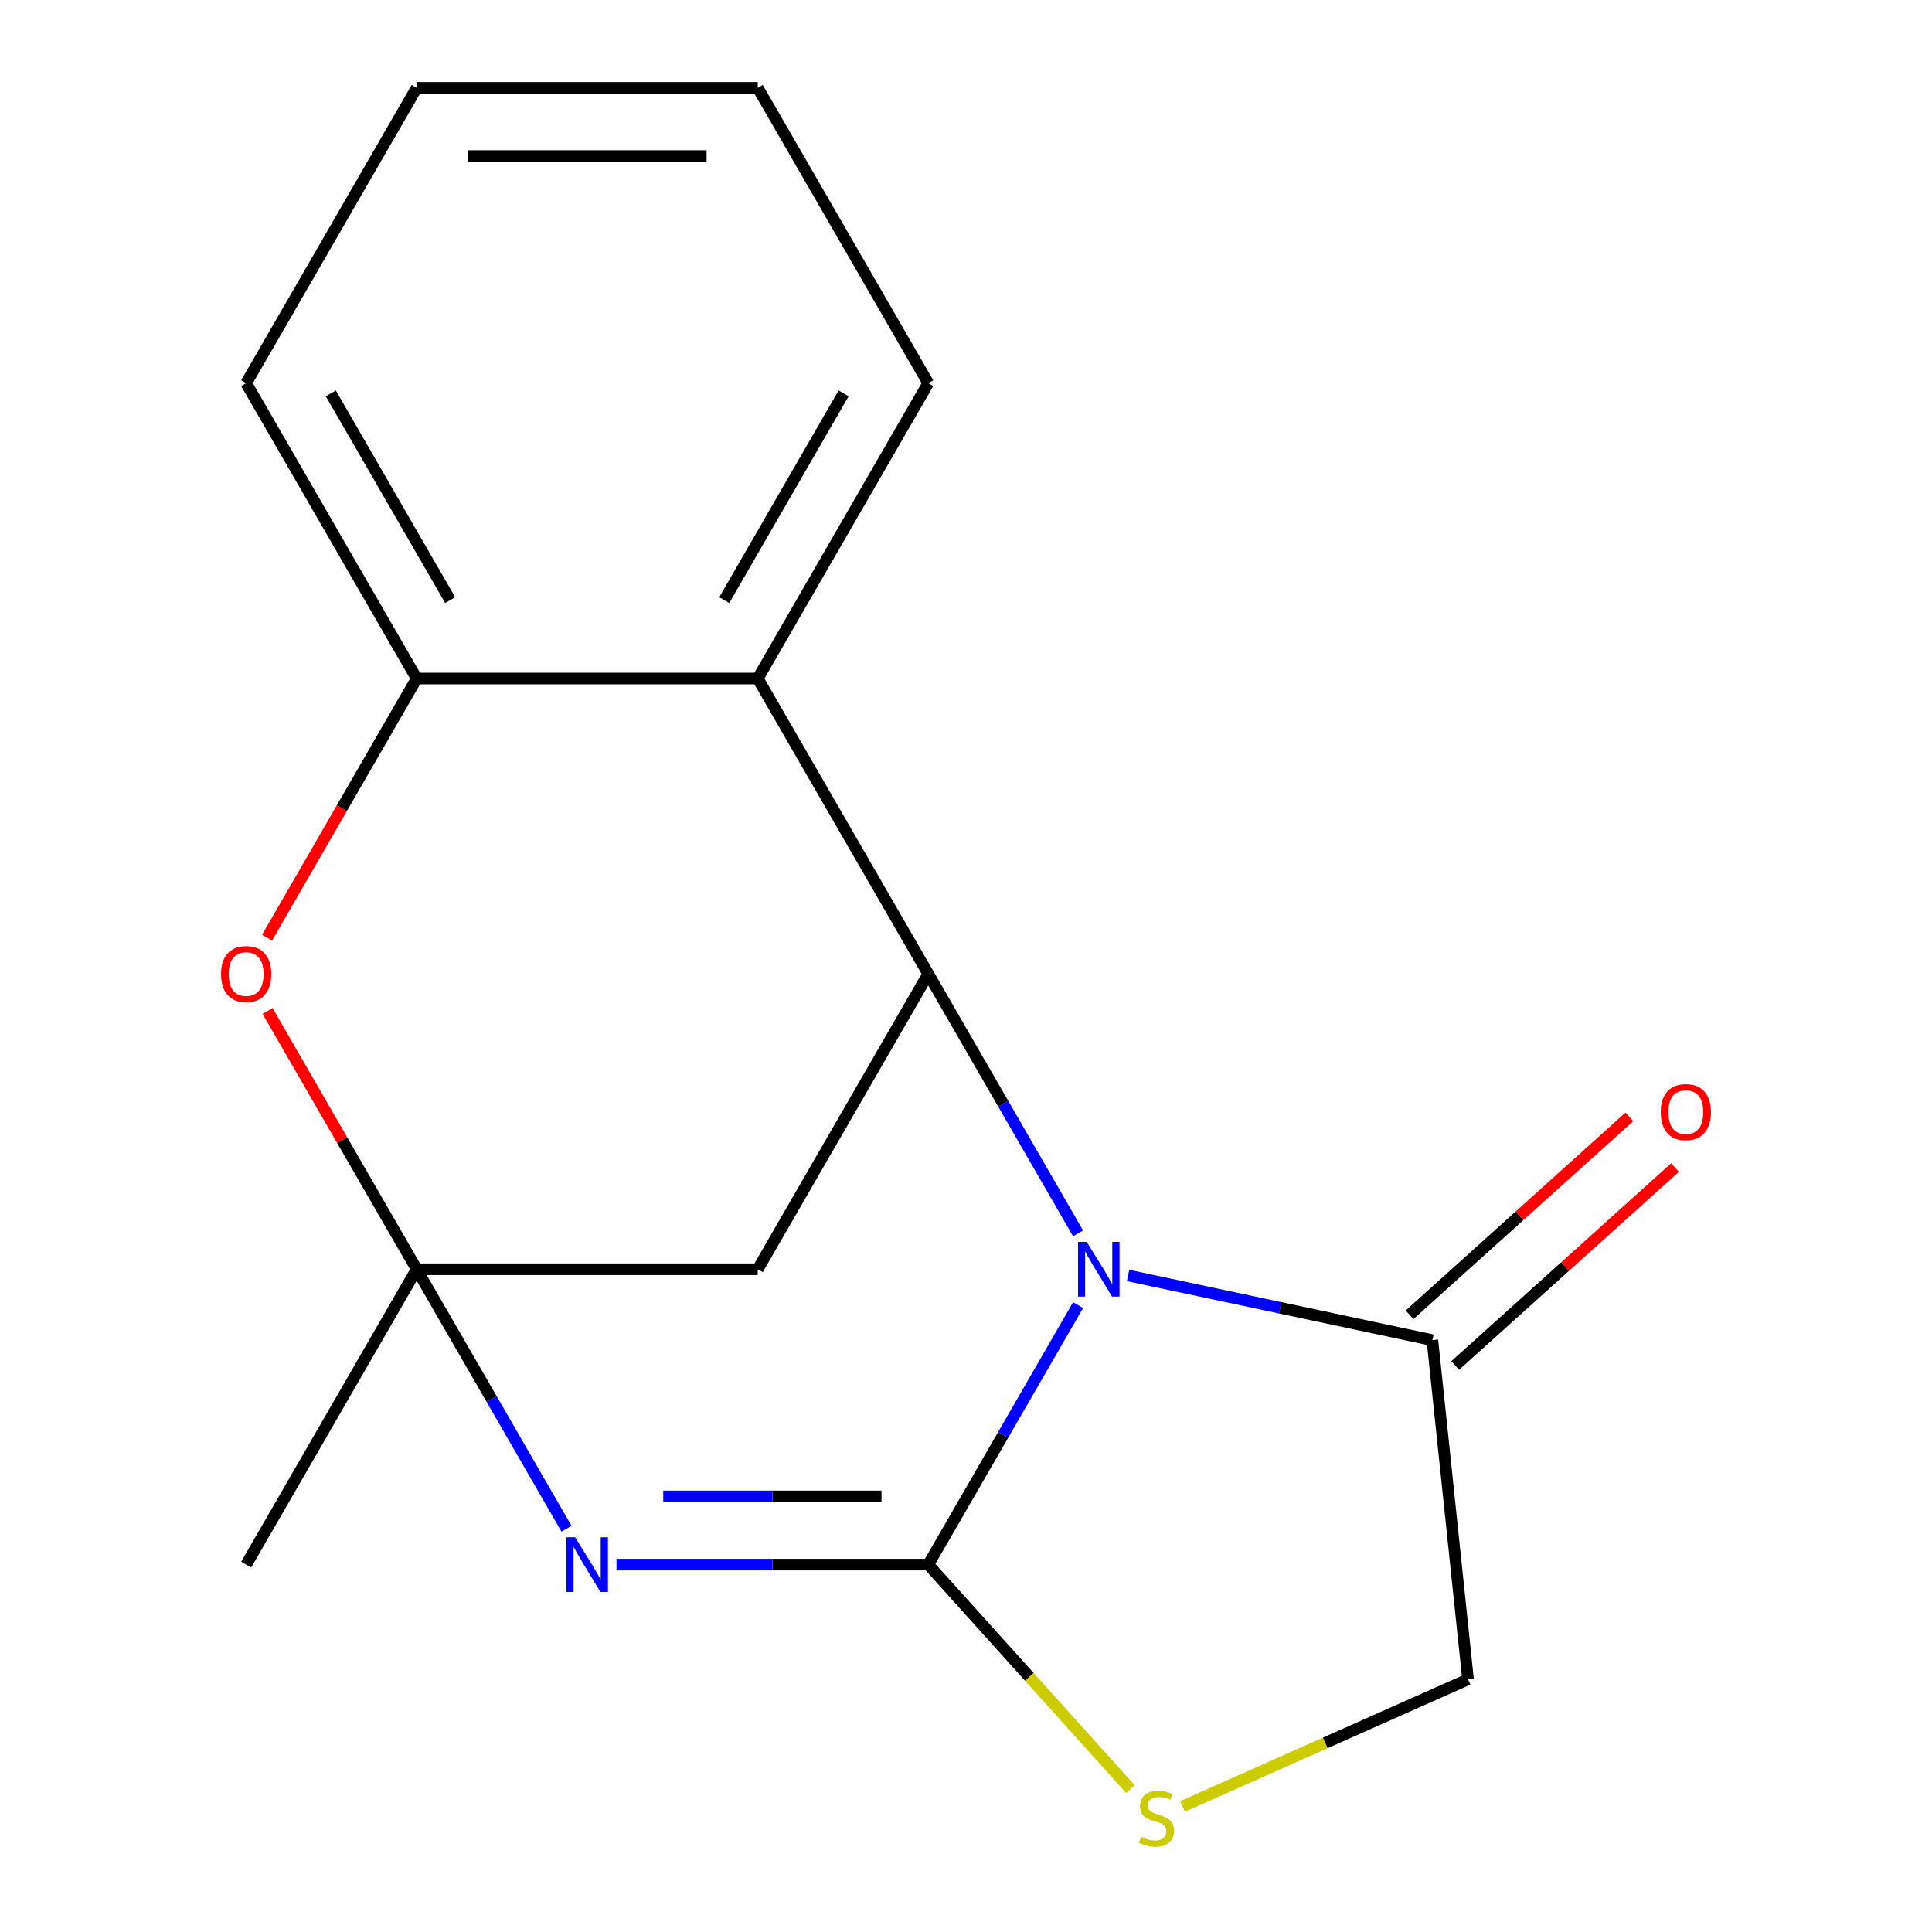 <?xml version='1.0' encoding='iso-8859-1'?>
<svg version='1.1' baseProfile='full'
              xmlns='http://www.w3.org/2000/svg'
                      xmlns:rdkit='http://www.rdkit.org/xml'
                      xmlns:xlink='http://www.w3.org/1999/xlink'
                  xml:space='preserve'
width='1000px' height='1000px' viewBox='0 0 1000 1000'>
<!-- END OF HEADER -->
<rect style='opacity:1.0;fill:#FFFFFF;stroke:none' width='1000' height='1000' x='0' y='0'> </rect>
<path class='bond-0' d='M 480.468,809.836 L 519.238,742.685' style='fill:none;fill-rule:evenodd;stroke:#000000;stroke-width:6px;stroke-linecap:butt;stroke-linejoin:miter;stroke-opacity:1' />
<path class='bond-0' d='M 519.238,742.685 L 558.008,675.533' style='fill:none;fill-rule:evenodd;stroke:#0000FF;stroke-width:6px;stroke-linecap:butt;stroke-linejoin:miter;stroke-opacity:1' />
<path class='bond-1' d='M 480.468,809.836 L 399.781,809.836' style='fill:none;fill-rule:evenodd;stroke:#000000;stroke-width:6px;stroke-linecap:butt;stroke-linejoin:miter;stroke-opacity:1' />
<path class='bond-1' d='M 399.781,809.836 L 319.095,809.836' style='fill:none;fill-rule:evenodd;stroke:#0000FF;stroke-width:6px;stroke-linecap:butt;stroke-linejoin:miter;stroke-opacity:1' />
<path class='bond-1' d='M 456.262,774.531 L 399.781,774.531' style='fill:none;fill-rule:evenodd;stroke:#000000;stroke-width:6px;stroke-linecap:butt;stroke-linejoin:miter;stroke-opacity:1' />
<path class='bond-1' d='M 399.781,774.531 L 343.301,774.531' style='fill:none;fill-rule:evenodd;stroke:#0000FF;stroke-width:6px;stroke-linecap:butt;stroke-linejoin:miter;stroke-opacity:1' />
<path class='bond-6' d='M 480.468,809.836 L 532.781,867.936' style='fill:none;fill-rule:evenodd;stroke:#000000;stroke-width:6px;stroke-linecap:butt;stroke-linejoin:miter;stroke-opacity:1' />
<path class='bond-6' d='M 532.781,867.936 L 585.094,926.035' style='fill:none;fill-rule:evenodd;stroke:#CCCC00;stroke-width:6px;stroke-linecap:butt;stroke-linejoin:miter;stroke-opacity:1' />
<path class='bond-3' d='M 558.008,638.387 L 519.238,571.235' style='fill:none;fill-rule:evenodd;stroke:#0000FF;stroke-width:6px;stroke-linecap:butt;stroke-linejoin:miter;stroke-opacity:1' />
<path class='bond-3' d='M 519.238,571.235 L 480.468,504.084' style='fill:none;fill-rule:evenodd;stroke:#000000;stroke-width:6px;stroke-linecap:butt;stroke-linejoin:miter;stroke-opacity:1' />
<path class='bond-7' d='M 583.884,660.181 L 662.642,676.921' style='fill:none;fill-rule:evenodd;stroke:#0000FF;stroke-width:6px;stroke-linecap:butt;stroke-linejoin:miter;stroke-opacity:1' />
<path class='bond-7' d='M 662.642,676.921 L 741.4,693.662' style='fill:none;fill-rule:evenodd;stroke:#000000;stroke-width:6px;stroke-linecap:butt;stroke-linejoin:miter;stroke-opacity:1' />
<path class='bond-2' d='M 293.218,791.263 L 254.448,724.112' style='fill:none;fill-rule:evenodd;stroke:#0000FF;stroke-width:6px;stroke-linecap:butt;stroke-linejoin:miter;stroke-opacity:1' />
<path class='bond-2' d='M 254.448,724.112 L 215.678,656.96' style='fill:none;fill-rule:evenodd;stroke:#000000;stroke-width:6px;stroke-linecap:butt;stroke-linejoin:miter;stroke-opacity:1' />
<path class='bond-5' d='M 215.678,656.96 L 392.205,656.96' style='fill:none;fill-rule:evenodd;stroke:#000000;stroke-width:6px;stroke-linecap:butt;stroke-linejoin:miter;stroke-opacity:1' />
<path class='bond-8' d='M 215.678,656.96 L 177.082,590.108' style='fill:none;fill-rule:evenodd;stroke:#000000;stroke-width:6px;stroke-linecap:butt;stroke-linejoin:miter;stroke-opacity:1' />
<path class='bond-8' d='M 177.082,590.108 L 138.485,523.257' style='fill:none;fill-rule:evenodd;stroke:#FF0000;stroke-width:6px;stroke-linecap:butt;stroke-linejoin:miter;stroke-opacity:1' />
<path class='bond-12' d='M 215.678,656.96 L 127.415,809.836' style='fill:none;fill-rule:evenodd;stroke:#000000;stroke-width:6px;stroke-linecap:butt;stroke-linejoin:miter;stroke-opacity:1' />
<path class='bond-4' d='M 480.468,504.084 L 392.205,351.207' style='fill:none;fill-rule:evenodd;stroke:#000000;stroke-width:6px;stroke-linecap:butt;stroke-linejoin:miter;stroke-opacity:1' />
<path class='bond-18' d='M 480.468,504.084 L 392.205,656.96' style='fill:none;fill-rule:evenodd;stroke:#000000;stroke-width:6px;stroke-linecap:butt;stroke-linejoin:miter;stroke-opacity:1' />
<path class='bond-13' d='M 392.205,351.207 L 480.468,198.331' style='fill:none;fill-rule:evenodd;stroke:#000000;stroke-width:6px;stroke-linecap:butt;stroke-linejoin:miter;stroke-opacity:1' />
<path class='bond-13' d='M 374.869,310.623 L 436.653,203.61' style='fill:none;fill-rule:evenodd;stroke:#000000;stroke-width:6px;stroke-linecap:butt;stroke-linejoin:miter;stroke-opacity:1' />
<path class='bond-19' d='M 392.205,351.207 L 215.678,351.207' style='fill:none;fill-rule:evenodd;stroke:#000000;stroke-width:6px;stroke-linecap:butt;stroke-linejoin:miter;stroke-opacity:1' />
<path class='bond-10' d='M 612.08,935.014 L 685.966,902.117' style='fill:none;fill-rule:evenodd;stroke:#CCCC00;stroke-width:6px;stroke-linecap:butt;stroke-linejoin:miter;stroke-opacity:1' />
<path class='bond-10' d='M 685.966,902.117 L 759.852,869.221' style='fill:none;fill-rule:evenodd;stroke:#000000;stroke-width:6px;stroke-linecap:butt;stroke-linejoin:miter;stroke-opacity:1' />
<path class='bond-11' d='M 753.212,706.78 L 810.098,655.56' style='fill:none;fill-rule:evenodd;stroke:#000000;stroke-width:6px;stroke-linecap:butt;stroke-linejoin:miter;stroke-opacity:1' />
<path class='bond-11' d='M 810.098,655.56 L 866.984,604.34' style='fill:none;fill-rule:evenodd;stroke:#FF0000;stroke-width:6px;stroke-linecap:butt;stroke-linejoin:miter;stroke-opacity:1' />
<path class='bond-11' d='M 729.588,680.543 L 786.474,629.323' style='fill:none;fill-rule:evenodd;stroke:#000000;stroke-width:6px;stroke-linecap:butt;stroke-linejoin:miter;stroke-opacity:1' />
<path class='bond-11' d='M 786.474,629.323 L 843.36,578.103' style='fill:none;fill-rule:evenodd;stroke:#FF0000;stroke-width:6px;stroke-linecap:butt;stroke-linejoin:miter;stroke-opacity:1' />
<path class='bond-17' d='M 741.4,693.662 L 759.852,869.221' style='fill:none;fill-rule:evenodd;stroke:#000000;stroke-width:6px;stroke-linecap:butt;stroke-linejoin:miter;stroke-opacity:1' />
<path class='bond-9' d='M 138.231,485.351 L 176.955,418.279' style='fill:none;fill-rule:evenodd;stroke:#FF0000;stroke-width:6px;stroke-linecap:butt;stroke-linejoin:miter;stroke-opacity:1' />
<path class='bond-9' d='M 176.955,418.279 L 215.678,351.207' style='fill:none;fill-rule:evenodd;stroke:#000000;stroke-width:6px;stroke-linecap:butt;stroke-linejoin:miter;stroke-opacity:1' />
<path class='bond-14' d='M 215.678,351.207 L 127.415,198.331' style='fill:none;fill-rule:evenodd;stroke:#000000;stroke-width:6px;stroke-linecap:butt;stroke-linejoin:miter;stroke-opacity:1' />
<path class='bond-14' d='M 233.014,310.623 L 171.23,203.61' style='fill:none;fill-rule:evenodd;stroke:#000000;stroke-width:6px;stroke-linecap:butt;stroke-linejoin:miter;stroke-opacity:1' />
<path class='bond-15' d='M 480.468,198.331 L 392.205,45.455' style='fill:none;fill-rule:evenodd;stroke:#000000;stroke-width:6px;stroke-linecap:butt;stroke-linejoin:miter;stroke-opacity:1' />
<path class='bond-16' d='M 127.415,198.331 L 215.678,45.455' style='fill:none;fill-rule:evenodd;stroke:#000000;stroke-width:6px;stroke-linecap:butt;stroke-linejoin:miter;stroke-opacity:1' />
<path class='bond-20' d='M 392.205,45.455 L 215.678,45.455' style='fill:none;fill-rule:evenodd;stroke:#000000;stroke-width:6px;stroke-linecap:butt;stroke-linejoin:miter;stroke-opacity:1' />
<path class='bond-20' d='M 365.726,80.76 L 242.157,80.76' style='fill:none;fill-rule:evenodd;stroke:#000000;stroke-width:6px;stroke-linecap:butt;stroke-linejoin:miter;stroke-opacity:1' />
<path  class='atom-1' d='M 562.471 642.8
L 571.751 657.8
Q 572.671 659.28, 574.151 661.96
Q 575.631 664.64, 575.711 664.8
L 575.711 642.8
L 579.471 642.8
L 579.471 671.12
L 575.591 671.12
L 565.631 654.72
Q 564.471 652.8, 563.231 650.6
Q 562.031 648.4, 561.671 647.72
L 561.671 671.12
L 557.991 671.12
L 557.991 642.8
L 562.471 642.8
' fill='#0000FF'/>
<path  class='atom-2' d='M 297.682 795.676
L 306.962 810.676
Q 307.882 812.156, 309.362 814.836
Q 310.842 817.516, 310.922 817.676
L 310.922 795.676
L 314.682 795.676
L 314.682 823.996
L 310.802 823.996
L 300.842 807.596
Q 299.682 805.676, 298.442 803.476
Q 297.242 801.276, 296.882 800.596
L 296.882 823.996
L 293.202 823.996
L 293.202 795.676
L 297.682 795.676
' fill='#0000FF'/>
<path  class='atom-7' d='M 590.587 950.741
Q 590.907 950.861, 592.227 951.421
Q 593.547 951.981, 594.987 952.341
Q 596.467 952.661, 597.907 952.661
Q 600.587 952.661, 602.147 951.381
Q 603.707 950.061, 603.707 947.781
Q 603.707 946.221, 602.907 945.261
Q 602.147 944.301, 600.947 943.781
Q 599.747 943.261, 597.747 942.661
Q 595.227 941.901, 593.707 941.181
Q 592.227 940.461, 591.147 938.941
Q 590.107 937.421, 590.107 934.861
Q 590.107 931.301, 592.507 929.101
Q 594.947 926.901, 599.747 926.901
Q 603.027 926.901, 606.747 928.461
L 605.827 931.541
Q 602.427 930.141, 599.867 930.141
Q 597.107 930.141, 595.587 931.301
Q 594.067 932.421, 594.107 934.381
Q 594.107 935.901, 594.867 936.821
Q 595.667 937.741, 596.787 938.261
Q 597.947 938.781, 599.867 939.381
Q 602.427 940.181, 603.947 940.981
Q 605.467 941.781, 606.547 943.421
Q 607.667 945.021, 607.667 947.781
Q 607.667 951.701, 605.027 953.821
Q 602.427 955.901, 598.067 955.901
Q 595.547 955.901, 593.627 955.341
Q 591.747 954.821, 589.507 953.901
L 590.587 950.741
' fill='#CCCC00'/>
<path  class='atom-9' d='M 114.415 504.164
Q 114.415 497.364, 117.775 493.564
Q 121.135 489.764, 127.415 489.764
Q 133.695 489.764, 137.055 493.564
Q 140.415 497.364, 140.415 504.164
Q 140.415 511.044, 137.015 514.964
Q 133.615 518.844, 127.415 518.844
Q 121.175 518.844, 117.775 514.964
Q 114.415 511.084, 114.415 504.164
M 127.415 515.644
Q 131.735 515.644, 134.055 512.764
Q 136.415 509.844, 136.415 504.164
Q 136.415 498.604, 134.055 495.804
Q 131.735 492.964, 127.415 492.964
Q 123.095 492.964, 120.735 495.764
Q 118.415 498.564, 118.415 504.164
Q 118.415 509.884, 120.735 512.764
Q 123.095 515.644, 127.415 515.644
' fill='#FF0000'/>
<path  class='atom-12' d='M 859.585 575.623
Q 859.585 568.823, 862.945 565.023
Q 866.305 561.223, 872.585 561.223
Q 878.865 561.223, 882.225 565.023
Q 885.585 568.823, 885.585 575.623
Q 885.585 582.503, 882.185 586.423
Q 878.785 590.303, 872.585 590.303
Q 866.345 590.303, 862.945 586.423
Q 859.585 582.543, 859.585 575.623
M 872.585 587.103
Q 876.905 587.103, 879.225 584.223
Q 881.585 581.303, 881.585 575.623
Q 881.585 570.063, 879.225 567.263
Q 876.905 564.423, 872.585 564.423
Q 868.265 564.423, 865.905 567.223
Q 863.585 570.023, 863.585 575.623
Q 863.585 581.343, 865.905 584.223
Q 868.265 587.103, 872.585 587.103
' fill='#FF0000'/>
</svg>
